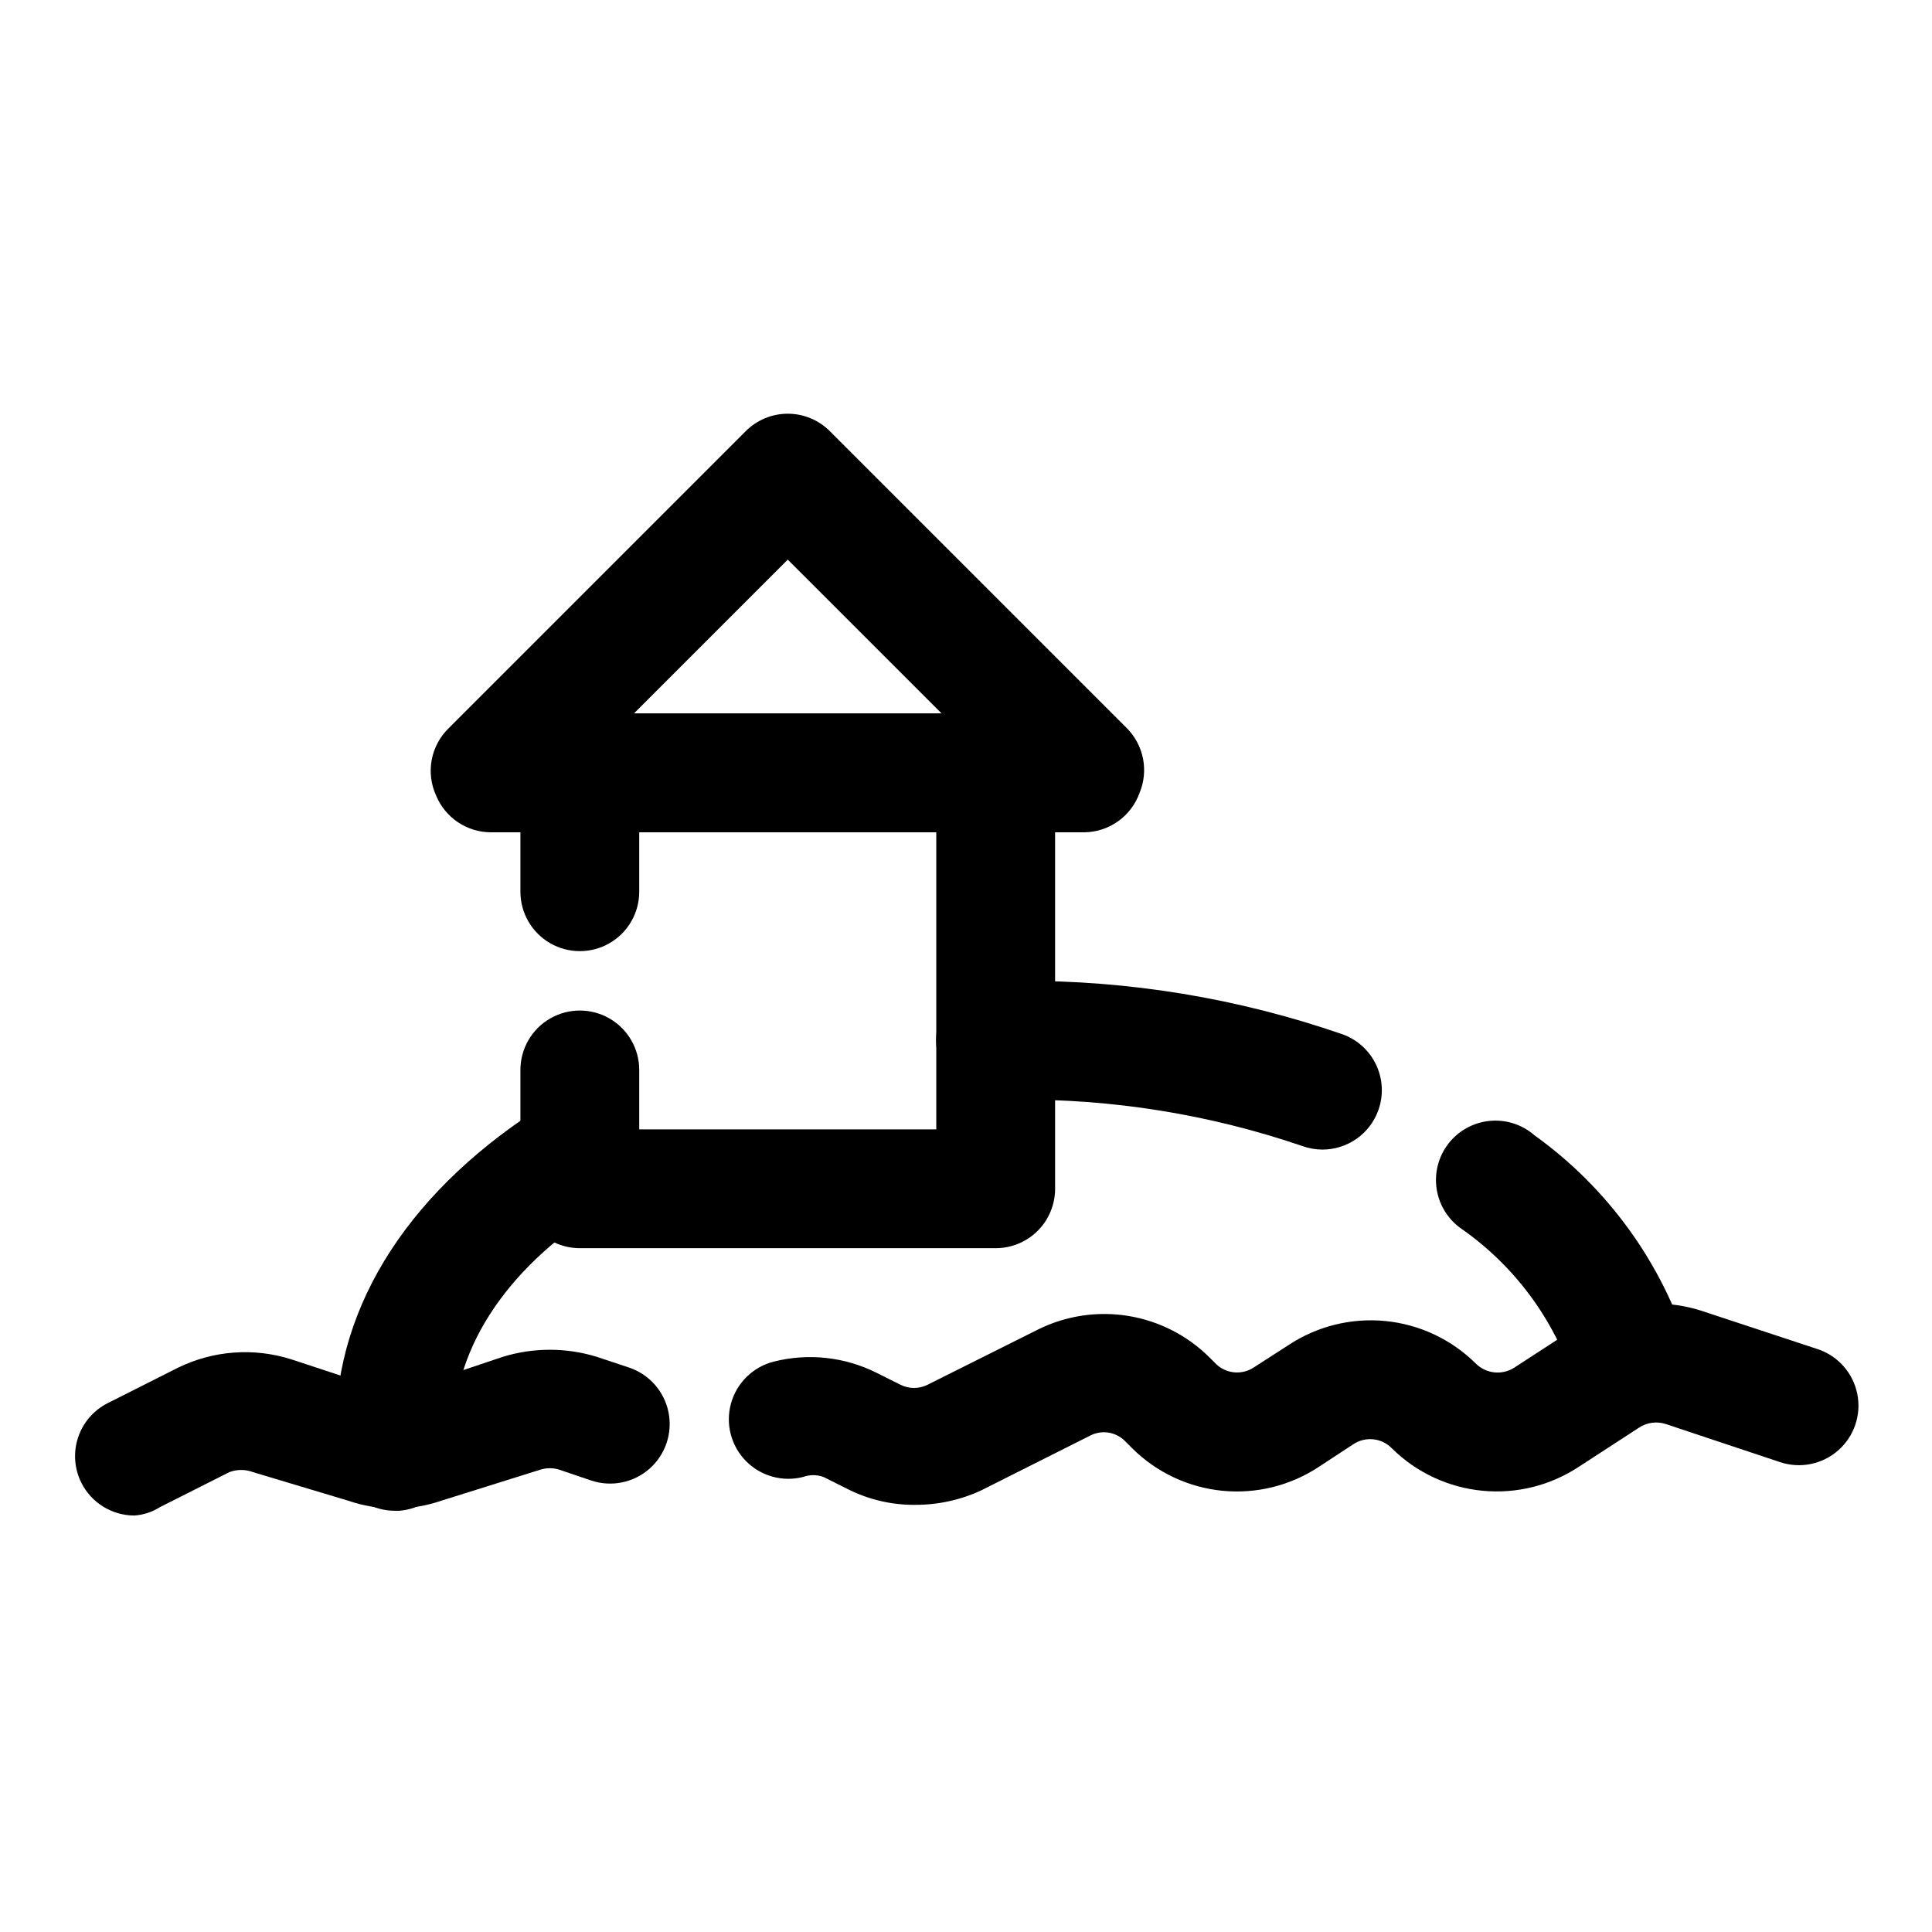 <?xml version="1.0" encoding="UTF-8"?>
<!-- Uploaded to: ICON Repo, www.svgrepo.com, Generator: ICON Repo Mixer Tools -->
<svg fill="#000000" width="800px" height="800px" version="1.1" viewBox="144 144 512 512" xmlns="http://www.w3.org/2000/svg">
 <g>
  <path d="m576.8 521.39c-3.555 0.121-7.047-0.965-9.906-3.082-2.856-2.113-4.914-5.137-5.84-8.57-5.281-16.18-15.668-30.211-29.598-39.988-3.594-2.438-6.023-6.254-6.711-10.543s0.43-8.672 3.086-12.113c2.656-3.438 6.613-5.625 10.938-6.047 4.32-0.422 8.629 0.965 11.895 3.824 19.438 13.953 33.805 33.844 40.938 56.68 1.102 4.051 0.543 8.375-1.555 12.012-2.102 3.637-5.566 6.285-9.625 7.356-1.188 0.277-2.402 0.438-3.621 0.473z"/>
  <path d="m494.46 448.65c-1.824-0.004-3.637-0.324-5.352-0.945-24.574-8.391-50.395-12.543-76.359-12.281h-3.621c-5.625 0.449-11.062-2.133-14.262-6.781-3.203-4.644-3.684-10.648-1.262-15.742 2.422-5.098 7.379-8.516 13.004-8.965h7.242c29.254-0.188 58.32 4.602 85.965 14.172 3.922 1.418 7.121 4.34 8.895 8.121 1.77 3.777 1.969 8.105 0.551 12.031-1.102 3.043-3.109 5.672-5.758 7.531-2.648 1.859-5.805 2.856-9.043 2.859z"/>
  <path d="m248.7 544.37c-3.969 0.012-7.793-1.473-10.711-4.156-2.918-2.688-4.719-6.375-5.035-10.328v-6.926c0-33.535 20.152-64.395 56.52-86.906l0.004-0.004c4.762-2.262 10.34-1.988 14.859 0.727 4.519 2.715 7.383 7.512 7.621 12.777 0.242 5.266-2.168 10.305-6.422 13.422-26.449 15.742-41.25 37.785-41.25 59.984-0.078 1.469-0.078 2.938 0 4.406 0.348 4.18-0.984 8.324-3.707 11.516-2.719 3.191-6.598 5.168-10.777 5.488z"/>
  <path d="m386.3 542.8c-6.184 0.02-12.281-1.438-17.789-4.25l-6.297-3.148h-0.004c-1.727-0.625-3.621-0.625-5.352 0-5.457 1.406-11.246-0.207-15.191-4.227-3.949-4.023-5.449-9.844-3.938-15.273 1.512-5.43 5.801-9.637 11.258-11.043 9.191-2.34 18.922-1.277 27.395 2.988l6.297 3.148c2.234 1.102 4.852 1.102 7.086 0l29.285-14.641h-0.004c7.406-3.684 15.781-4.949 23.941-3.621 8.164 1.328 15.703 5.184 21.562 11.02l1.73 1.73v0.004c2.688 2.574 6.793 2.965 9.918 0.945l9.289-5.984c7.57-5.004 16.633-7.25 25.664-6.363 9.031 0.891 17.48 4.859 23.93 11.246 2.727 2.731 6.988 3.191 10.234 1.102l15.742-10.234c10.039-6.793 22.66-8.539 34.168-4.723l30.543 10.078v-0.004c5.344 1.801 9.32 6.316 10.434 11.844s-0.809 11.227-5.039 14.957c-4.231 3.727-10.129 4.914-15.473 3.113l-30.23-10.078 0.004 0.004c-2.383-0.789-4.992-0.441-7.086 0.941l-15.742 10.234h-0.004c-7.566 5.066-16.648 7.363-25.715 6.504-9.066-0.863-17.555-4.828-24.035-11.227-2.695-2.793-7.004-3.258-10.234-1.102l-9.133 5.984h0.004c-7.547 4.992-16.582 7.231-25.586 6.344-9.004-0.891-17.43-4.856-23.852-11.227l-1.891-1.891c-2.379-2.449-6.066-3.086-9.129-1.574l-29.125 14.641-0.004 0.004c-5.527 2.543-11.547 3.832-17.633 3.777z"/>
  <path d="m179.58 545.63c-2.906-0.012-5.754-0.824-8.23-2.352-2.473-1.531-4.473-3.715-5.781-6.309-1.867-3.719-2.188-8.027-0.891-11.98 1.301-3.953 4.109-7.231 7.816-9.117l18.734-9.445h0.004c9.32-4.543 20.027-5.332 29.91-2.207l24.875 8.188h0.004c0.883 0.164 1.789 0.164 2.676 0 0.727 0.152 1.477 0.152 2.203 0l26.293-8.816c8.152-2.523 16.879-2.523 25.031 0l8.5 2.832 0.004 0.004c5.344 1.797 9.32 6.312 10.434 11.84 1.113 5.527-0.809 11.23-5.039 14.957-4.231 3.727-10.129 4.914-15.473 3.117l-8.344-2.832v-0.004c-1.688-0.551-3.508-0.551-5.195 0l-26.133 8.188c-8.012 2.758-16.711 2.758-24.719 0l-25.191-7.559c-2.027-0.773-4.269-0.773-6.297 0l-18.422 9.289c-2.035 1.293-4.363 2.051-6.769 2.207z"/>
  <path d="m407.87 474.78h-110.21c-4.176 0-8.184-1.656-11.133-4.609-2.953-2.953-4.613-6.957-4.613-11.133v-31.488c0-5.625 3-10.824 7.871-13.637 4.871-2.812 10.875-2.812 15.746 0s7.871 8.012 7.871 13.637v15.742h78.719v-78.719h-78.719v15.746c0 5.621-3 10.82-7.871 13.633s-10.875 2.812-15.746 0c-4.871-2.812-7.871-8.012-7.871-13.633v-31.488c0-4.176 1.66-8.184 4.613-11.133 2.949-2.953 6.957-4.613 11.133-4.613h110.21c4.176 0 8.18 1.66 11.133 4.613 2.953 2.949 4.609 6.957 4.609 11.133v110.21c0 4.176-1.656 8.18-4.609 11.133s-6.957 4.609-11.133 4.609z"/>
  <path d="m431.49 364.57h-157.44c-3.109-0.016-6.144-0.949-8.723-2.688-2.574-1.738-4.582-4.199-5.762-7.074-1.348-2.945-1.75-6.234-1.16-9.418 0.594-3.184 2.152-6.106 4.465-8.371l78.723-78.723c2.953-2.981 6.981-4.656 11.176-4.656 4.199 0 8.223 1.676 11.18 4.656l78.719 78.719v0.004c2.184 2.211 3.664 5.023 4.254 8.078 0.59 3.055 0.258 6.215-0.945 9.082-1.082 2.992-3.047 5.586-5.633 7.441-2.586 1.855-5.672 2.883-8.852 2.949zm-119.5-31.488h81.555l-40.781-40.777z"/>
 </g>
</svg>